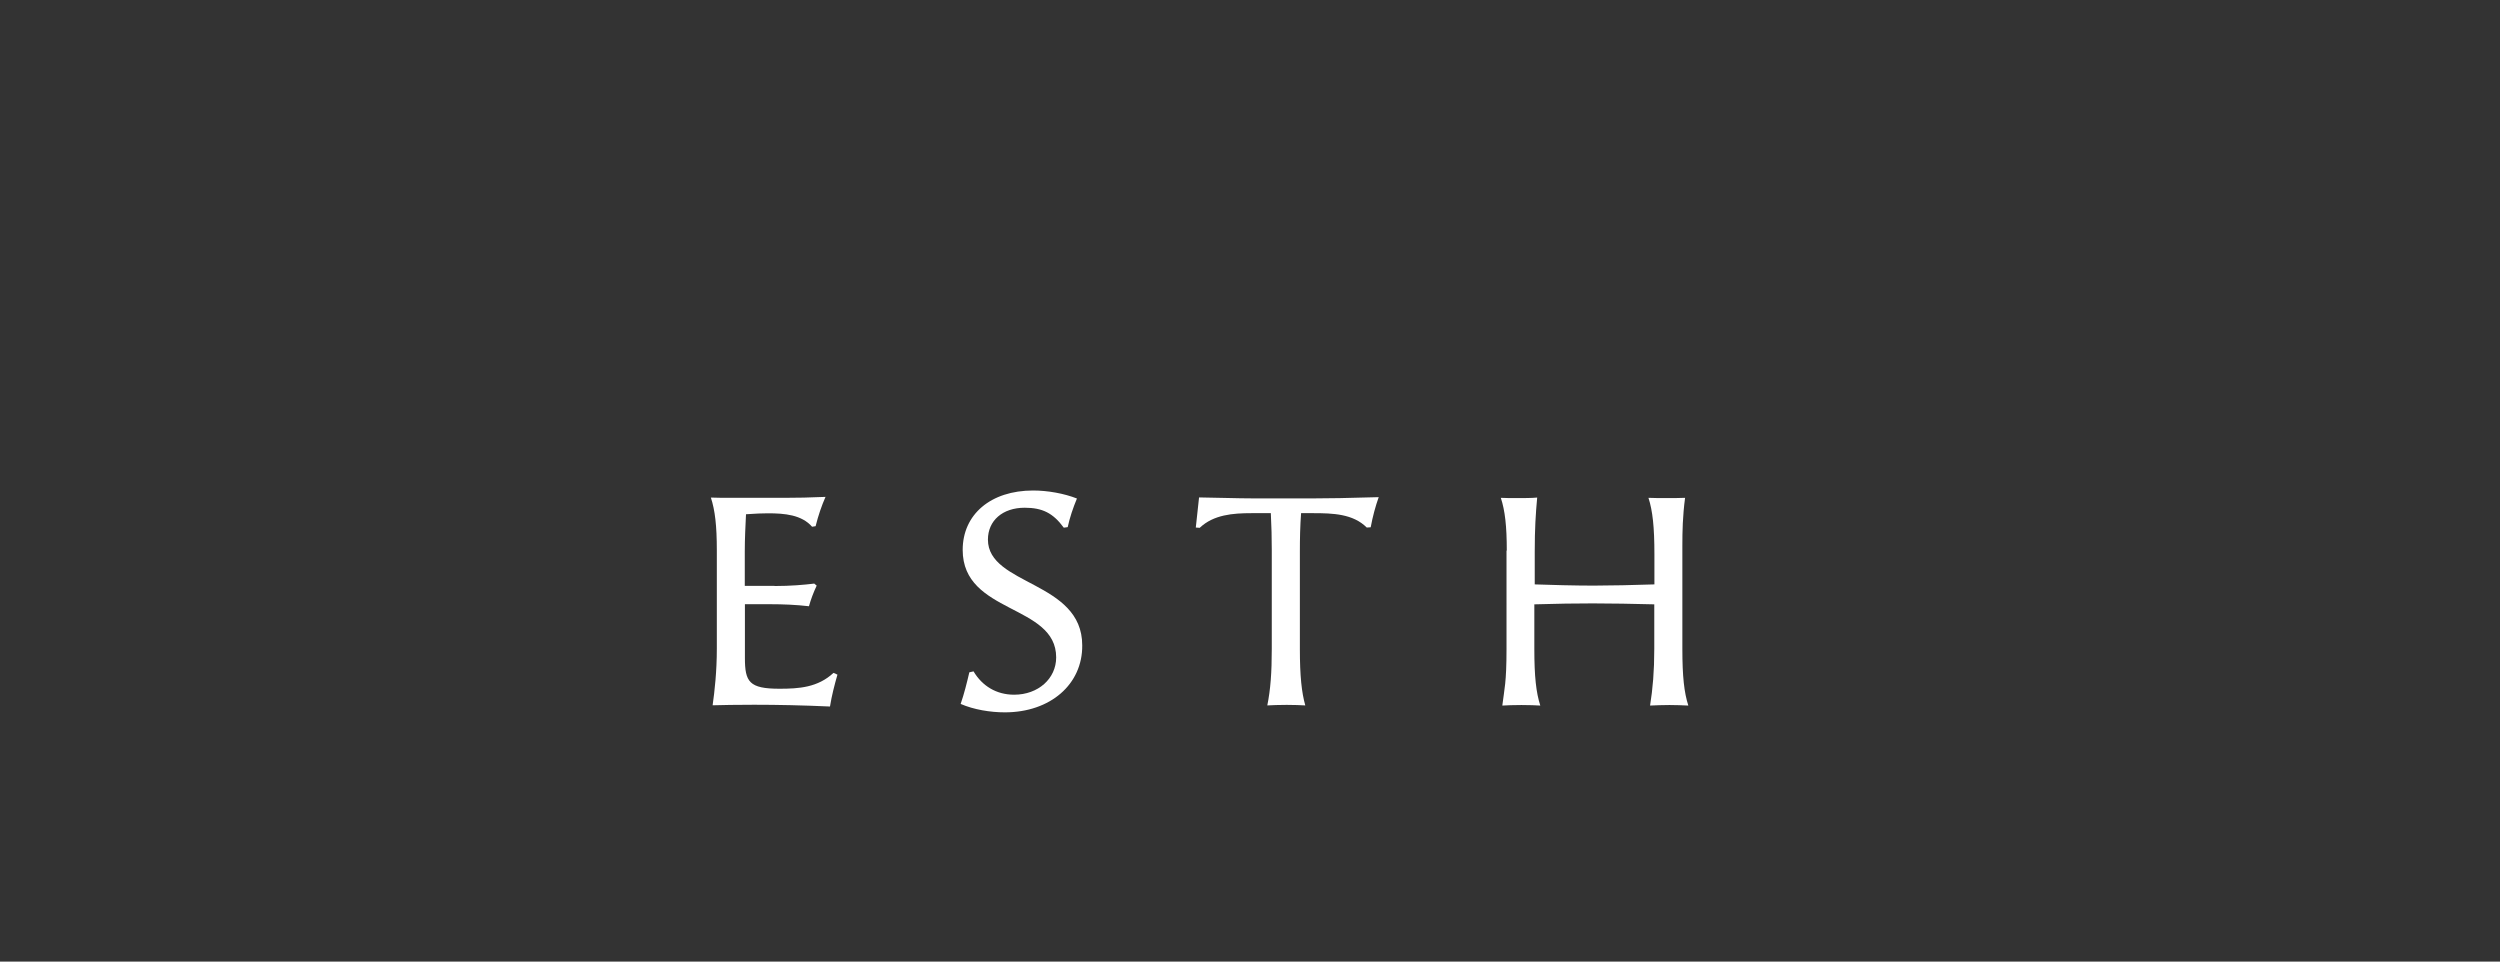 <?xml version="1.0" encoding="utf-8"?>
<!-- Generator: Adobe Illustrator 27.0.1, SVG Export Plug-In . SVG Version: 6.00 Build 0)  -->
<svg version="1.1" id="レイヤー_1" xmlns="http://www.w3.org/2000/svg" xmlns:xlink="http://www.w3.org/1999/xlink" x="0px"
	 y="0px" viewBox="0 0 184.25 70.87" style="enable-background:new 0 0 184.25 70.87;" xml:space="preserve">
<rect x="0" y="0" width="184.25" height="70.87" fill="#333333" stroke="none"/>
<style type="text/css">
	.st0{fill:#FFFFFF;}
</style>
<g>
	<path class="st0" d="M57.08,43.19c1.21,0,2.2-0.09,2.93-0.18l0.18,0.15c-0.24,0.51-0.42,0.99-0.57,1.52
		c-0.95-0.11-1.91-0.15-2.88-0.15H54.9v3.96c0,1.76,0.31,2.27,2.55,2.27c1.43,0,2.82-0.09,3.98-1.17l0.29,0.13
		c-0.22,0.77-0.42,1.54-0.55,2.35c-1.98-0.09-3.87-0.13-5.59-0.13c-1.39,0-2.27,0.02-3.06,0.04c0.15-1.06,0.31-2.49,0.31-4.18v-7.24
		c0-1.8-0.13-2.95-0.44-3.89c0.44,0.02,1.08,0.02,1.34,0.02h4.03c1.06,0,1.85-0.02,3.08-0.07c-0.29,0.66-0.53,1.36-0.73,2.16
		l-0.26,0.04c-0.77-0.88-2.02-0.99-3.26-0.99c-0.35,0-0.95,0.02-1.61,0.07c-0.04,0.79-0.09,1.83-0.09,2.73v2.55H57.08z"/>
	<path class="st0" d="M74.06,52.5c-1.08,0-2.29-0.2-3.26-0.62c0.26-0.75,0.46-1.56,0.64-2.33l0.31-0.07
		c0.64,1.08,1.69,1.72,2.99,1.72c1.78,0,3.1-1.19,3.1-2.75c0-3.94-6.89-3.19-6.89-7.92c0-2.62,2.07-4.38,5.19-4.38
		c1.08,0,2.29,0.22,3.23,0.59c-0.29,0.7-0.53,1.41-0.68,2.11l-0.29,0.04c-0.79-1.08-1.58-1.47-2.88-1.47
		c-1.63,0-2.71,0.95-2.71,2.35c0,3.39,6.95,3.04,6.95,7.79C79.79,50.43,77.41,52.5,74.06,52.5z"/>
	<path class="st0" d="M94.83,51.95c-0.55,0-1.1,0.02-1.43,0.04c0.24-1.19,0.33-2.42,0.33-4.18v-7.24c0-0.9-0.02-1.8-0.07-2.75h-1.43
		c-1.36,0-2.79,0.11-3.81,1.08l-0.29-0.02l0.24-2.22c1.56,0.02,2.82,0.07,3.87,0.07h4.71c1.3,0,1.94-0.02,4.66-0.09
		c-0.24,0.68-0.44,1.41-0.59,2.22l-0.29,0.02c-1.01-1.01-2.49-1.06-3.96-1.06h-0.88c-0.07,0.92-0.09,1.85-0.09,2.82v7.19
		c0,2,0.13,3.21,0.4,4.16C95.89,51.97,95.36,51.95,94.83,51.95z"/>
	<path class="st0" d="M111.05,40.58c0-1.8-0.13-2.95-0.44-3.89c0.44,0.02,0.75,0.02,1.01,0.02c0.66,0,1.28,0,1.67-0.04
		c-0.11,1.21-0.18,2.29-0.18,3.98v2.42c1.03,0.04,3.04,0.09,4.33,0.09c1.06,0,3.15-0.04,4.49-0.09v-2.22c0-2-0.13-3.21-0.44-4.16
		c0.44,0.02,0.88,0.02,1.34,0.02c0.44,0,0.9,0,1.36-0.02c-0.18,1.36-0.2,2.49-0.2,3.52v7.63c0,2,0.13,3.21,0.44,4.16
		c-0.42-0.02-0.9-0.04-1.39-0.04s-0.99,0.02-1.43,0.04c0.2-1.25,0.31-2.53,0.31-4.18v-3.28c-1.67-0.04-3.08-0.07-4.53-0.07
		c-1.3,0-2.66,0.02-4.31,0.07v3.3c0,2,0.13,3.21,0.44,4.16c-0.29-0.02-0.84-0.04-1.39-0.04c-0.55,0-1.12,0.02-1.41,0.04
		c0.15-1.23,0.31-1.65,0.31-4.18V40.58z"/>
</g>
</svg>
